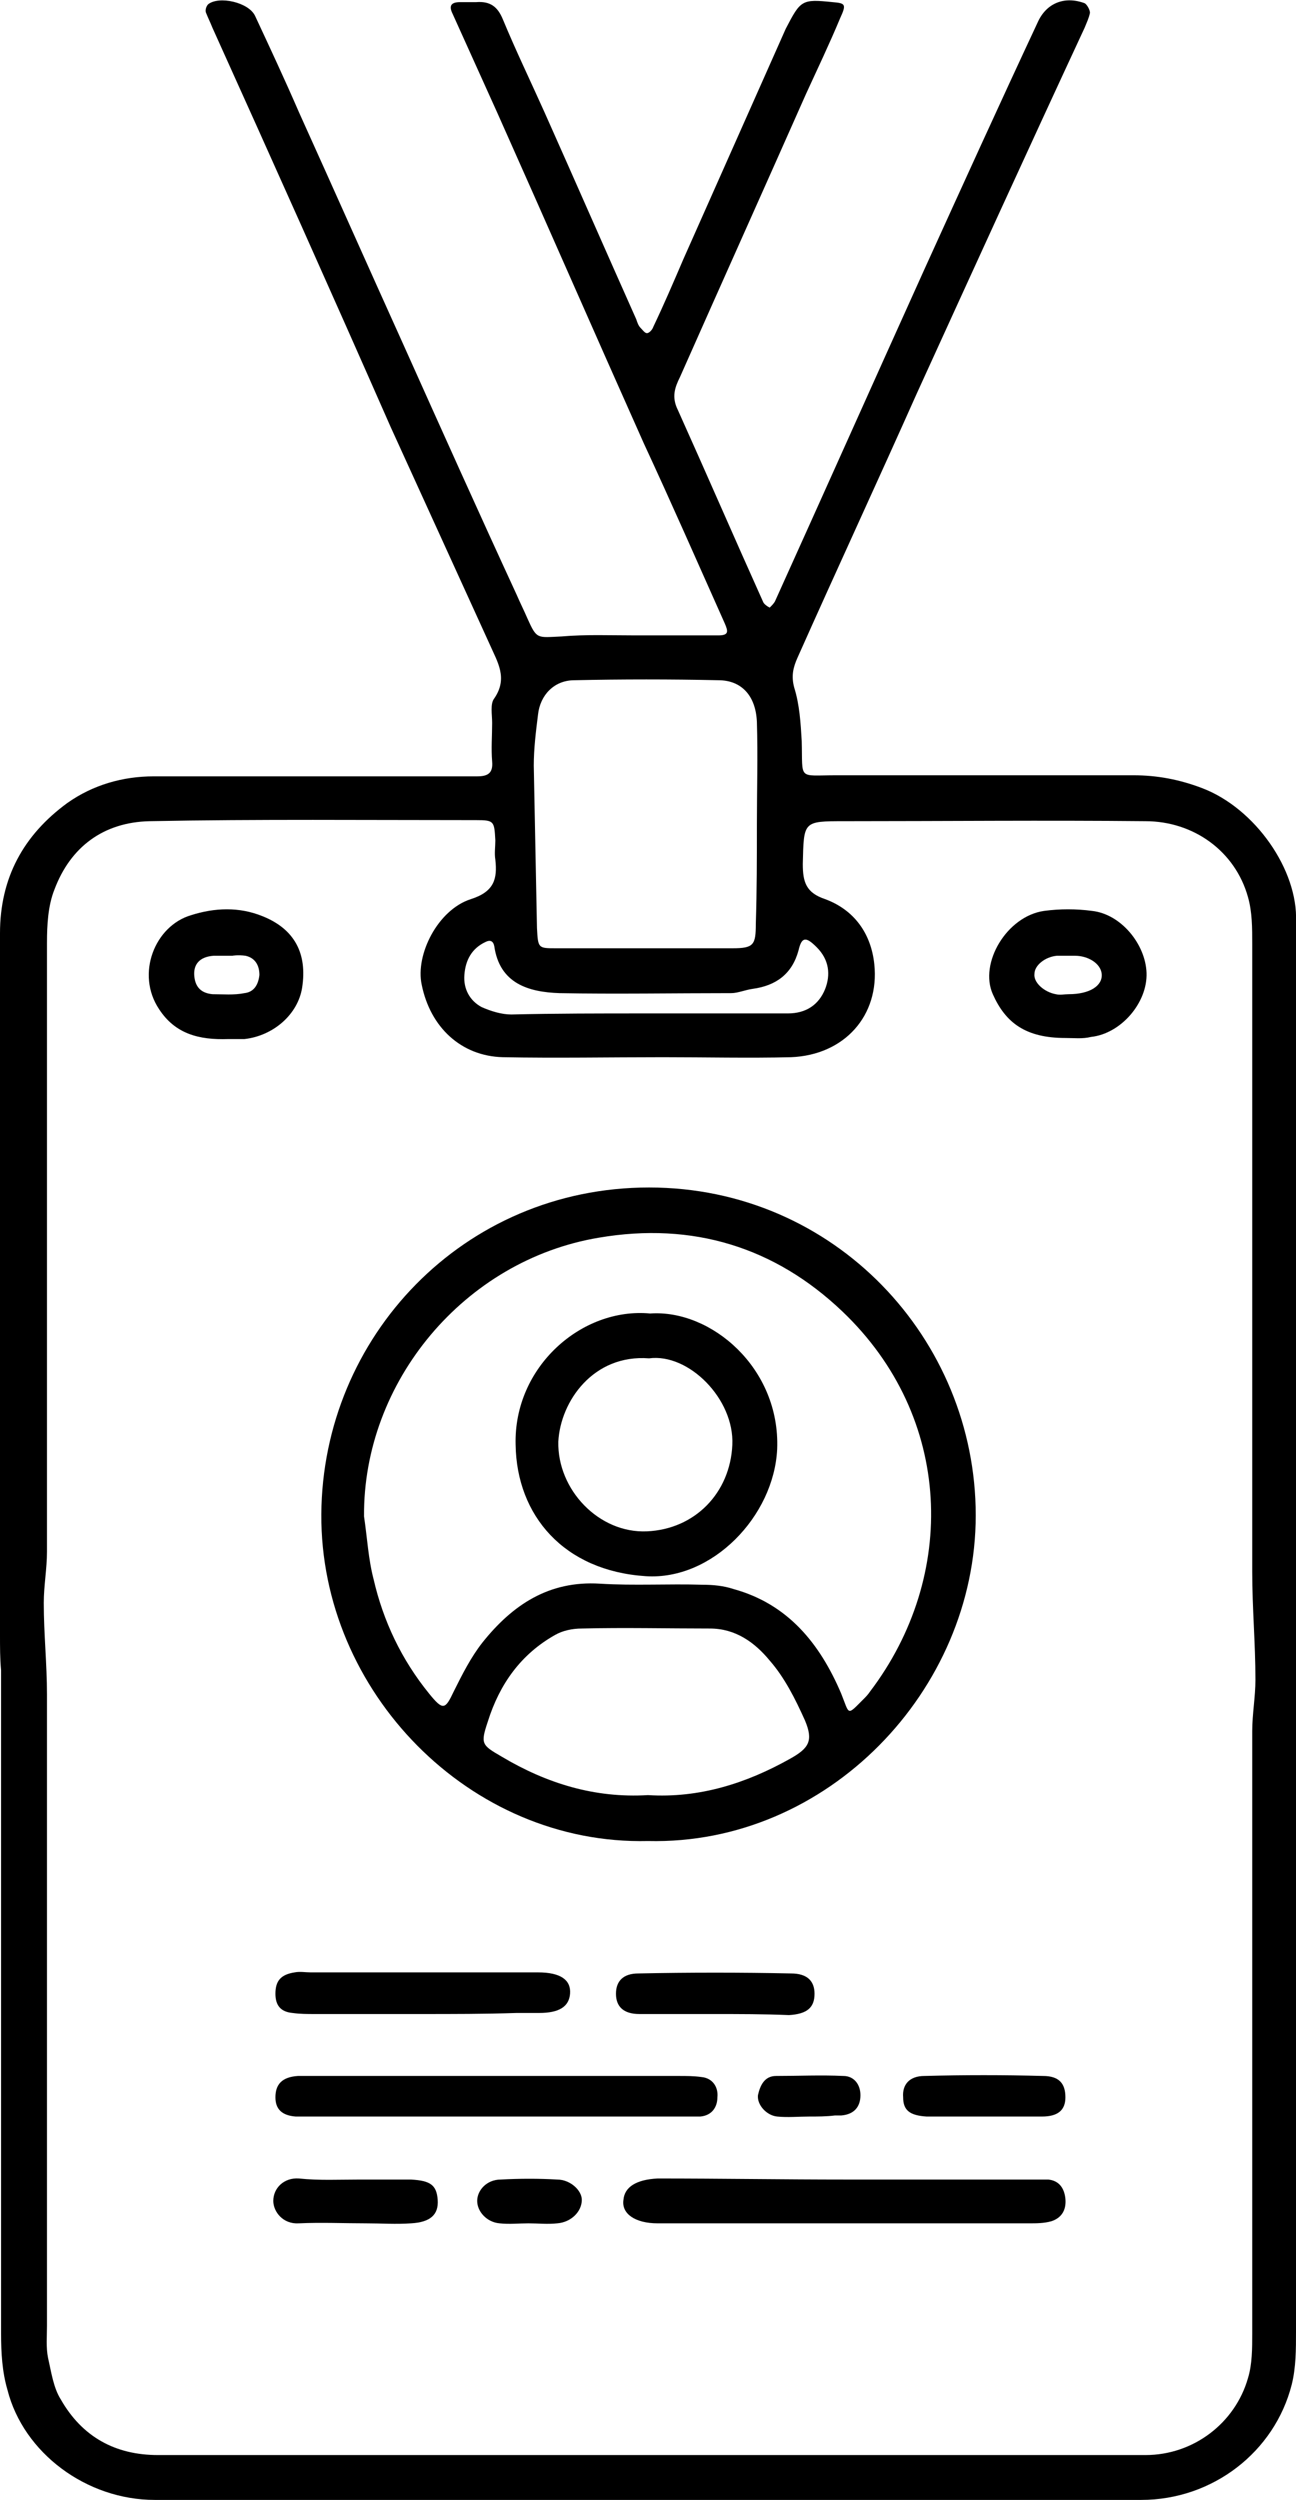 <?xml version="1.0" encoding="utf-8"?>
<!-- Generator: Adobe Illustrator 26.0.3, SVG Export Plug-In . SVG Version: 6.00 Build 0)  -->
<svg version="1.1" id="Calque_1" xmlns="http://www.w3.org/2000/svg" xmlns:xlink="http://www.w3.org/1999/xlink" x="0px" y="0px"
	 viewBox="0 0 121.4 234.1" style="enable-background:new 0 0 121.4 234.1;" xml:space="preserve">
<g>
	<path d="M0,153.1c0-21.9,0-43.8,0-65.7c0-5.2,2.2-9.2,6.3-12.2c2.4-1.7,5.2-2.5,8.1-2.5c9.4,0,18.8,0,28.2,0c0.7,0,1.4,0,2.1,0
		c1,0,1.5-0.3,1.4-1.4c-0.1-1.2,0-2.4,0-3.6c0-0.8-0.2-1.8,0.2-2.3c1.3-1.9,0.3-3.4-0.4-5c-3.1-6.8-6.2-13.6-9.3-20.4
		C31.1,27.5,25.5,15,19.9,2.6c-0.2-0.5-0.4-0.9-0.6-1.4c-0.1-0.2,0-0.6,0.2-0.8c1-0.8,3.8-0.2,4.4,1.1c1.4,3,2.8,6,4.1,9
		c3.3,7.3,6.5,14.5,9.8,21.8c3.5,7.8,7,15.6,10.6,23.4c0.3,0.7,0.7,1.5,1,2.2c0.9,2,0.9,1.8,3.2,1.7c2.3-0.2,4.6-0.1,6.9-0.1
		c2.6,0,5.2,0,7.8,0c1,0,0.9-0.4,0.6-1.1c-2.5-5.6-5-11.3-7.6-16.9c-4.6-10.3-9.1-20.6-13.7-30.9c-1.4-3.1-2.8-6.2-4.2-9.3
		c-0.4-0.8-0.1-1.1,0.7-1.1c0.5,0,1,0,1.5,0c1.3-0.1,2,0.4,2.5,1.6c1.2,2.9,2.6,5.8,3.9,8.7c2.9,6.5,5.7,12.9,8.6,19.4
		c0.1,0.3,0.2,0.6,0.4,0.8c0.2,0.2,0.4,0.5,0.6,0.5c0.2,0,0.5-0.3,0.6-0.6c1-2.1,1.9-4.2,2.8-6.3c3.2-7.2,6.4-14.4,9.6-21.6
		C75,0,75.1-0.1,78,0.2c1.2,0.1,1.3,0.2,0.7,1.5c-1,2.4-2.1,4.7-3.2,7.1c-3.9,8.8-7.9,17.7-11.8,26.5c-0.5,1-0.8,1.9-0.2,3.1
		c2.7,6,5.3,12,8,18c0.1,0.2,0.4,0.4,0.6,0.5c0.2-0.2,0.4-0.4,0.5-0.6c4.7-10.4,9.3-20.7,14-31.1c3.5-7.7,7-15.4,10.6-23.1
		c0.8-1.8,2.5-2.5,4.4-1.8c0.2,0.1,0.5,0.6,0.5,0.9c-0.1,0.5-0.3,0.9-0.5,1.4C96.3,14,91.1,25.4,85.9,36.8
		c-3.7,8.3-7.5,16.5-11.2,24.8c-0.4,0.9-0.6,1.7-0.3,2.8c0.5,1.6,0.6,3.3,0.7,5c0.1,3.7-0.4,3.2,3.2,3.2c9.3,0,18.6,0,27.9,0
		c2.2,0,4.3,0.4,6.4,1.2c5,1.9,9,7.7,8.8,12.5c0,0.7,0,1.4,0,2.1c0,43.3,0,86.6,0,129.9c0,1.7,0,3.4-0.4,5
		c-1.6,6.3-7.4,10.8-14.1,10.8c-24.1,0-48.2,0-72.3,0c-6.7,0-13.4,0-20.1,0c-6.4,0-12.3-4.4-13.8-10.3c-0.5-1.7-0.6-3.5-0.6-5.3
		c0-20.7,0-41.4,0-62.1C0,155.3,0,154.2,0,153.1C0,153.1,0,153.1,0,153.1z M60.8,229.9c6.2,0,12.4,0,18.6,0c9.3,0,18.6,0,27.9,0
		c4.5,0,8.4-3,9.6-7.2c0.4-1.3,0.4-2.8,0.4-4.2c0-18.8,0-37.6,0-56.4c0-1.6,0.3-3.2,0.3-4.8c0-3.4-0.3-6.7-0.3-10.1
		c0-19.6,0-39.2,0-58.8c0-1.5,0-3-0.4-4.4c-1.2-4.3-5.1-7.1-9.6-7.1c-9.4-0.1-18.8,0-28.2,0c-3.9,0-3.8,0-3.9,4
		c0,1.7,0.3,2.7,2.1,3.3c2.7,1,4.3,3.2,4.6,6.1c0.5,4.8-2.8,8.5-7.8,8.7c-4,0.1-8,0-12,0c-5,0-10,0.1-15,0c-3.9-0.1-6.8-2.8-7.6-6.8
		c-0.6-2.8,1.5-7,4.6-8c2.2-0.7,2.5-1.9,2.3-3.7c-0.1-0.6,0-1.2,0-1.8c-0.1-1.8-0.1-1.9-1.8-1.9c-10.2,0-20.4-0.1-30.6,0.1
		c-4.3,0.1-7.4,2.4-8.9,6.4c-0.6,1.5-0.7,3.3-0.7,5c0,19,0,38,0,57c0,1.6-0.3,3.2-0.3,4.8c0,2.9,0.3,5.7,0.3,8.6
		c0,19.7,0,39.4,0,59.1c0,1-0.1,2,0.1,3c0.3,1.3,0.5,2.8,1.2,3.9c2,3.5,5.1,5.2,9.1,5.2C30,229.9,45.4,229.9,60.8,229.9z M70.9,77.2
		c0-3.2,0.1-6.4,0-9.6c-0.1-2.4-1.4-3.9-3.6-3.9c-4.5-0.1-9-0.1-13.5,0c-1.9,0-3.2,1.4-3.4,3.2c-0.2,1.6-0.4,3.2-0.4,4.8
		c0.1,5.1,0.2,10.2,0.3,15.2c0.1,1.9,0.1,1.9,1.8,1.9c5.5,0,11,0,16.5,0c2,0,2.2-0.3,2.2-2.3C70.9,83.4,70.9,80.3,70.9,77.2z
		 M60.4,94.9c4.5,0,9,0,13.4,0c1.7,0,2.9-0.8,3.5-2.3c0.5-1.3,0.4-2.7-0.8-3.9c-1-1-1.4-1-1.7,0.3c-0.6,2.2-2.1,3.3-4.3,3.6
		c-0.7,0.1-1.4,0.4-2,0.4c-5.4,0-10.8,0.1-16.1,0c-2.9-0.1-5.6-0.9-6.1-4.4c-0.1-0.5-0.4-0.6-0.8-0.4c-1.3,0.6-1.9,1.7-2,3.1
		c-0.1,1.3,0.5,2.4,1.6,3c0.9,0.4,1.9,0.7,2.8,0.7C52.1,94.9,56.2,94.9,60.4,94.9z"/>
	<path d="M60.7,172.4c-16.7,0.4-30.7-14-30.6-30.6c0.1-16.6,13.3-30.6,30.7-30.6c17.4,0,30.6,14.2,30.6,30.7
		C91.4,158.3,77.5,172.8,60.7,172.4z M34.1,142c0.3,2,0.4,4,0.9,5.9c0.9,3.9,2.6,7.5,5.2,10.7c1.3,1.6,1.5,1.5,2.3-0.2
		c0.8-1.6,1.6-3.2,2.7-4.6c2.8-3.5,6.2-5.8,11-5.5c3.2,0.2,6.4,0,9.6,0.1c1,0,2,0.1,2.9,0.4c5.1,1.4,8.1,5.1,10.1,9.8
		c0.8,2,0.5,2.1,2.1,0.5c0.2-0.2,0.4-0.4,0.6-0.7c8.2-10.8,7.8-25.7-2.6-35.6c-6.3-6-14-8.4-22.8-6.9C43.5,118,34,129.4,34.1,142z
		 M60.7,168.1c4.8,0.3,9.2-1.1,13.3-3.4c1.8-1,2.2-1.7,1.4-3.6c-0.9-2-1.9-4-3.3-5.6c-1.4-1.7-3.2-3-5.6-3c-4,0-8-0.1-12,0
		c-0.9,0-1.8,0.2-2.5,0.6c-3.2,1.8-5.2,4.6-6.3,8.1c-0.7,2.1-0.6,2.2,1.3,3.3C51.2,167,55.7,168.4,60.7,168.1z"/>
	<path d="M79.3,204.1c5.6,0,11.2,0,16.8,0c0.7,0,1.4,0,2.1,0c1,0.1,1.5,0.8,1.6,1.8c0.1,1.1-0.4,1.8-1.3,2.1
		c-0.7,0.2-1.4,0.2-2.1,0.2c-11.6,0-23.2,0-34.8,0c-2.1,0-3.4-0.9-3.2-2.2c0.1-1.2,1.2-1.9,3.2-2C67.5,204,73.4,204.1,79.3,204.1z"
		/>
	<path d="M46.3,198.2c-5.5,0-11,0-16.5,0c-0.7,0-1.4,0-2.1,0c-1.3-0.1-1.9-0.7-1.9-1.8c0-1.2,0.6-1.9,2.1-2c0.5,0,1,0,1.5,0
		c11.4,0,22.8,0,34.2,0c0.7,0,1.4,0,2.1,0.1c1.1,0.1,1.6,1,1.5,1.9c0,0.9-0.5,1.7-1.6,1.8c-0.7,0-1.4,0-2.1,0
		C57.7,198.2,52,198.2,46.3,198.2z"/>
	<path d="M99.8,97.2c-3.7,0-5.6-1.4-6.8-4.1c-1.3-2.9,1.3-7.3,4.8-7.8c1.5-0.2,3-0.2,4.5,0c2.7,0.3,5,3.1,5.1,5.8
		c0.1,2.8-2.4,5.7-5.2,6C101.4,97.3,100.6,97.2,99.8,97.2z M100.7,89.5c-0.9,0-1.3,0-1.7,0c-1.1,0.1-2.1,0.9-2.1,1.7
		c-0.1,0.8,0.9,1.7,2,1.9c0.4,0.1,0.8,0,1.2,0c2,0,3.2-0.8,3.1-1.9C103.1,90.2,101.9,89.5,100.7,89.5z"/>
	<path d="M21.4,97.3c-2.8,0.1-5-0.5-6.5-2.8c-2.2-3.3-0.4-7.8,3-8.8c2.2-0.7,4.5-0.8,6.7,0.1c3,1.2,4.2,3.5,3.7,6.7
		c-0.4,2.5-2.7,4.5-5.4,4.8C22.3,97.3,21.7,97.3,21.4,97.3z M21.8,89.5c-1,0-1.4,0-1.8,0c-1.3,0.1-1.9,0.8-1.8,1.9
		c0.1,1.1,0.7,1.6,1.7,1.7c1,0,2,0.1,3-0.1c0.9-0.1,1.3-0.8,1.4-1.7c0-0.9-0.4-1.6-1.3-1.8C22.3,89.4,21.7,89.5,21.8,89.5z"/>
	<path d="M39.4,188.6c-3.3,0-6.6,0-9.9,0c-0.7,0-1.4,0-2.1-0.1c-1.1-0.1-1.6-0.7-1.6-1.8c0-1.2,0.5-1.8,1.8-2c0.5-0.1,1,0,1.5,0
		c7,0,14,0,21,0c0.1,0,0.2,0,0.3,0c2.1,0,3.1,0.7,3,2c-0.1,1.2-1,1.8-2.9,1.8c-0.7,0-1.4,0-2.1,0C45.4,188.6,42.4,188.6,39.4,188.6z
		"/>
	<path d="M66.8,188.6c-2.3,0-4.6,0-6.9,0c-1.5,0-2.2-0.7-2.2-1.9c0-1.2,0.7-1.9,2.1-1.9c4.8-0.1,9.6-0.1,14.3,0
		c1.5,0,2.2,0.7,2.2,1.9c0,1.3-0.7,1.9-2.4,2C71.6,188.6,69.2,188.6,66.8,188.6z"/>
	<path d="M33.7,204.1c1.6,0,3.2,0,4.8,0c1.8,0.1,2.4,0.5,2.5,1.9c0.1,1.4-0.7,2.1-2.5,2.2c-1.4,0.1-2.8,0-4.2,0
		c-2.1,0-4.2-0.1-6.3,0c-1.5,0.1-2.4-1.1-2.4-2.1c0-1.2,1-2.2,2.4-2.1C29.9,204.2,31.8,204.1,33.7,204.1z"/>
	<path d="M91.9,198.2c-1.7,0-3.4,0-5.1,0c-1.6-0.1-2.2-0.6-2.2-1.8c-0.1-1.2,0.6-2,2-2c3.7-0.1,7.4-0.1,11.1,0c1.5,0,2.1,0.7,2.1,2
		c0,1.2-0.7,1.8-2.2,1.8C95.7,198.2,93.8,198.2,91.9,198.2z"/>
	<path d="M49.5,208.2c-0.9,0-1.8,0.1-2.7,0c-1.2-0.1-2.1-1.1-2.1-2.1c0-1,0.9-2,2.2-2c1.8-0.1,3.6-0.1,5.3,0c1.2,0,2.3,1,2.3,1.9
		c0,1.1-1,2.1-2.3,2.2C51.3,208.3,50.4,208.2,49.5,208.2z"/>
	<path d="M75.8,198.2c-1,0-2,0.1-3,0c-1-0.1-1.9-1.1-1.8-2c0.2-0.9,0.6-1.8,1.7-1.8c2.1,0,4.2-0.1,6.3,0c1,0,1.6,0.8,1.6,1.8
		c0,1.1-0.6,1.8-1.8,1.9c-0.2,0-0.4,0-0.6,0C77.4,198.2,76.6,198.2,75.8,198.2C75.8,198.2,75.8,198.2,75.8,198.2z"/>
	<path d="M60.9,123c5.7-0.4,12.2,5.1,11.9,12.7c-0.3,6.3-6.1,12.3-12.3,11.9c-7.7-0.5-12.1-5.7-12.2-12.3
		C48.1,128,54.5,122.4,60.9,123z M60.8,127.2c-5.2-0.4-8.3,4-8.5,7.8c-0.1,4.5,3.8,8.6,8.3,8.4c4.5-0.2,7.8-3.6,8-8.1
		C68.8,131,64.5,126.7,60.8,127.2z"/>
</g>
</svg>
